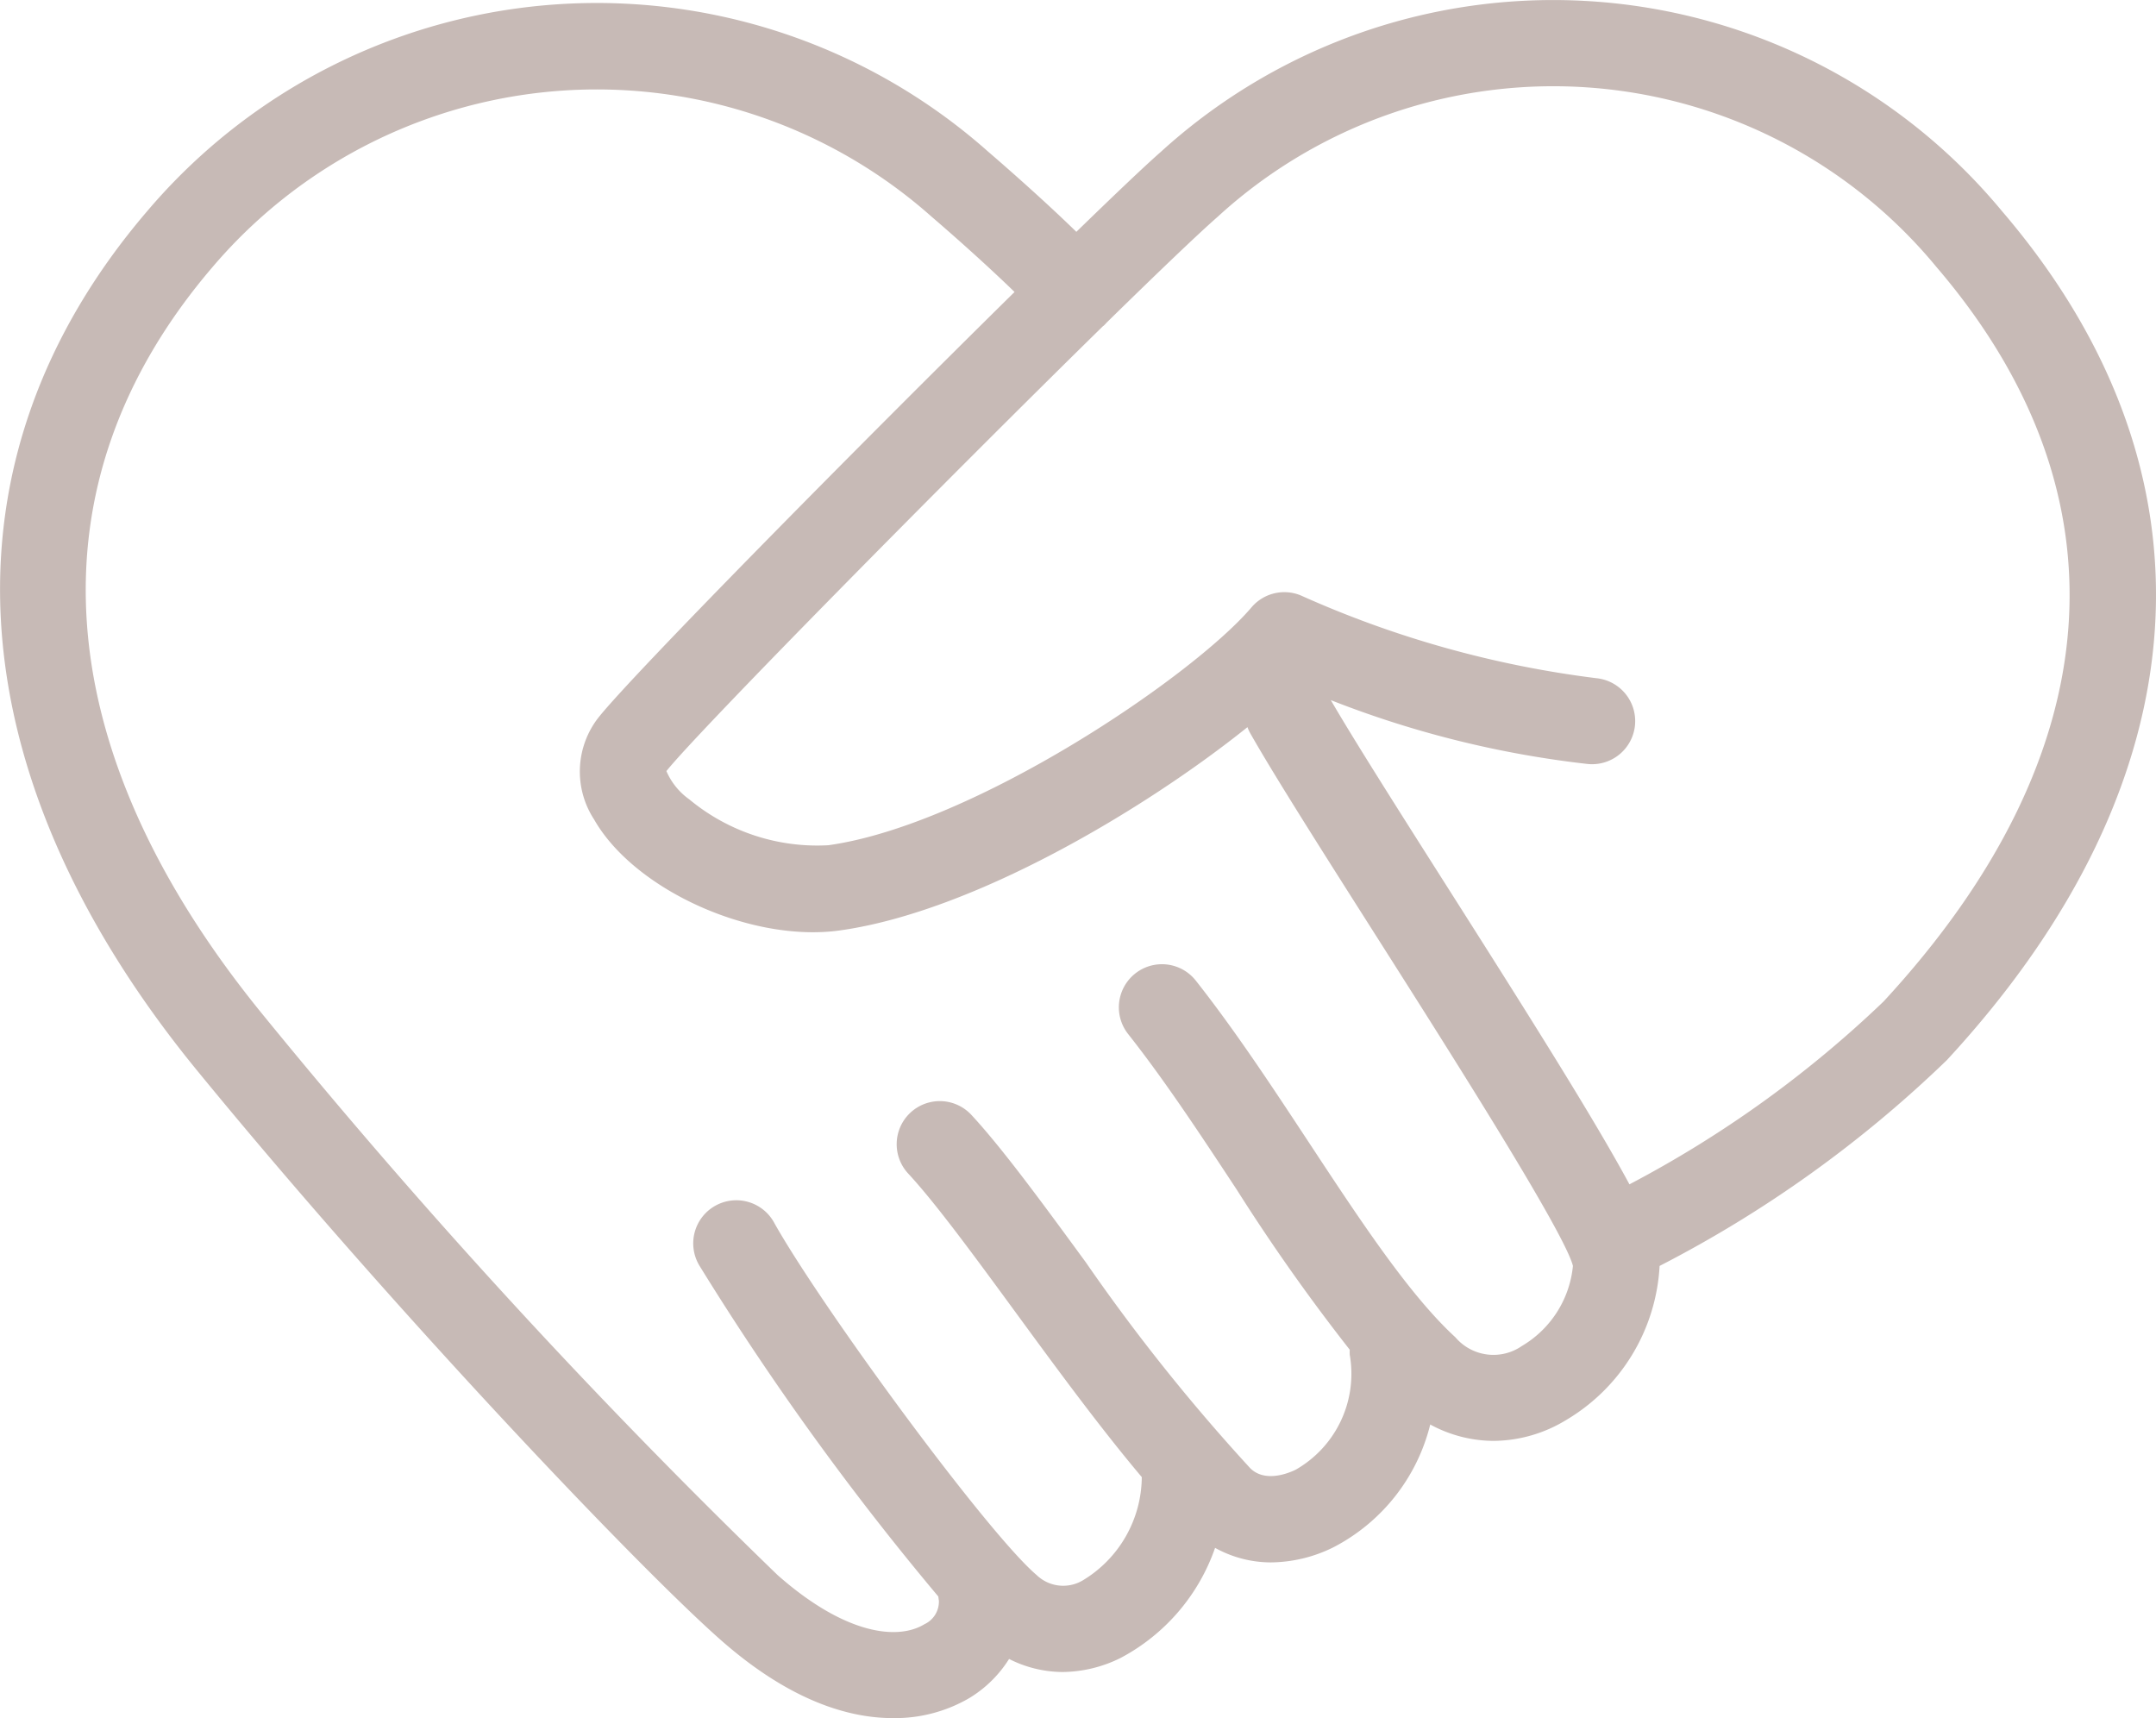 <svg xmlns="http://www.w3.org/2000/svg" width="81.571" height="65" viewBox="0 0 81.571 65">
  <path id="Path_41928" data-name="Path 41928" d="M475.736,289.236A22.049,22.049,0,0,0,443.923,287c-.587.514-1.736,1.605-3.2,3.029-1.108-1.082-2.5-2.314-3.345-3.041a22.306,22.306,0,0,0-31.8,2.248c-8.043,9.382-7.358,21.237,1.881,32.524,7.32,8.944,16.622,18.731,19.809,21.541,2.634,2.321,4.863,2.957,6.514,2.957a5.592,5.592,0,0,0,2.888-.756,4.568,4.568,0,0,0,1.508-1.482,4.525,4.525,0,0,0,2.013.494,5.023,5.023,0,0,0,2.2-.529,7.492,7.492,0,0,0,3.581-4.168,4.358,4.358,0,0,0,2.11.55,5.419,5.419,0,0,0,2.378-.577,7.166,7.166,0,0,0,3.652-4.64,5.05,5.05,0,0,0,2.4.62,5.342,5.342,0,0,0,2.735-.785,7.227,7.227,0,0,0,3.543-5.834,45.655,45.655,0,0,0,10.868-7.786C483.428,310.8,484.187,299.092,475.736,289.236ZM457.579,332.18a1.89,1.89,0,0,1-2.514-.328c-1.742-1.6-3.591-4.407-5.549-7.38-1.374-2.086-2.795-4.243-4.274-6.116a1.631,1.631,0,0,0-2.559,2.023c1.392,1.761,2.773,3.859,4.109,5.887a73.358,73.358,0,0,0,4.275,6.055,1.615,1.615,0,0,0,0,.193,4.177,4.177,0,0,1-2.045,4.346c-.26.127-1.152.5-1.717-.053a72,72,0,0,1-6.229-7.8c-1.622-2.216-3.153-4.308-4.324-5.57a1.631,1.631,0,0,0-2.391,2.219c1.041,1.122,2.519,3.141,4.083,5.277,1.523,2.081,3.189,4.352,4.755,6.207a4.6,4.6,0,0,1-2.239,3.911,1.449,1.449,0,0,1-1.734-.2c-1.855-1.573-8.09-10.066-9.917-13.3a1.631,1.631,0,1,0-2.84,1.6,105.987,105.987,0,0,0,9.032,12.507c.007.048.009.1.021.145a.944.944,0,0,1-.551.905c-.984.6-2.96.424-5.552-1.862a244.13,244.13,0,0,1-19.441-21.159c-8.259-10.09-8.944-20.153-1.929-28.335a19.081,19.081,0,0,1,27.2-1.894c1.026.88,2.229,1.965,3.136,2.846-5.953,5.864-14.4,14.419-15.73,16.084a3.316,3.316,0,0,0-.179,3.87c1.518,2.667,5.954,4.671,9.3,4.2,5.054-.705,11.559-4.592,15.421-7.69a1.619,1.619,0,0,0,.088.2c.894,1.582,2.728,4.468,4.67,7.524,2.88,4.531,7.233,11.379,7.556,12.658A3.963,3.963,0,0,1,457.579,332.18Zm13.682-13.031a42.314,42.314,0,0,1-9.612,6.915c-1.31-2.432-3.74-6.293-6.931-11.313-1.776-2.795-3.451-5.432-4.368-7.006a38.224,38.224,0,0,0,9.7,2.414,1.631,1.631,0,1,0,.351-3.243,39.037,39.037,0,0,1-11.185-3.131,1.63,1.63,0,0,0-1.866.45c-2.236,2.629-10.535,8.237-16.011,9a7.578,7.578,0,0,1-5.26-1.735,2.549,2.549,0,0,1-.866-1.07c1.212-1.517,10.593-11.024,16.513-16.828.009-.008.02-.013.029-.02a1.649,1.649,0,0,0,.115-.12c1.917-1.878,3.456-3.352,4.206-4.008a18.788,18.788,0,0,1,27.189,1.906C480.615,299.938,479.9,309.807,471.261,319.149Z" transform="translate(-400 -281.258)" fill="#c7bab6"/>
</svg>
